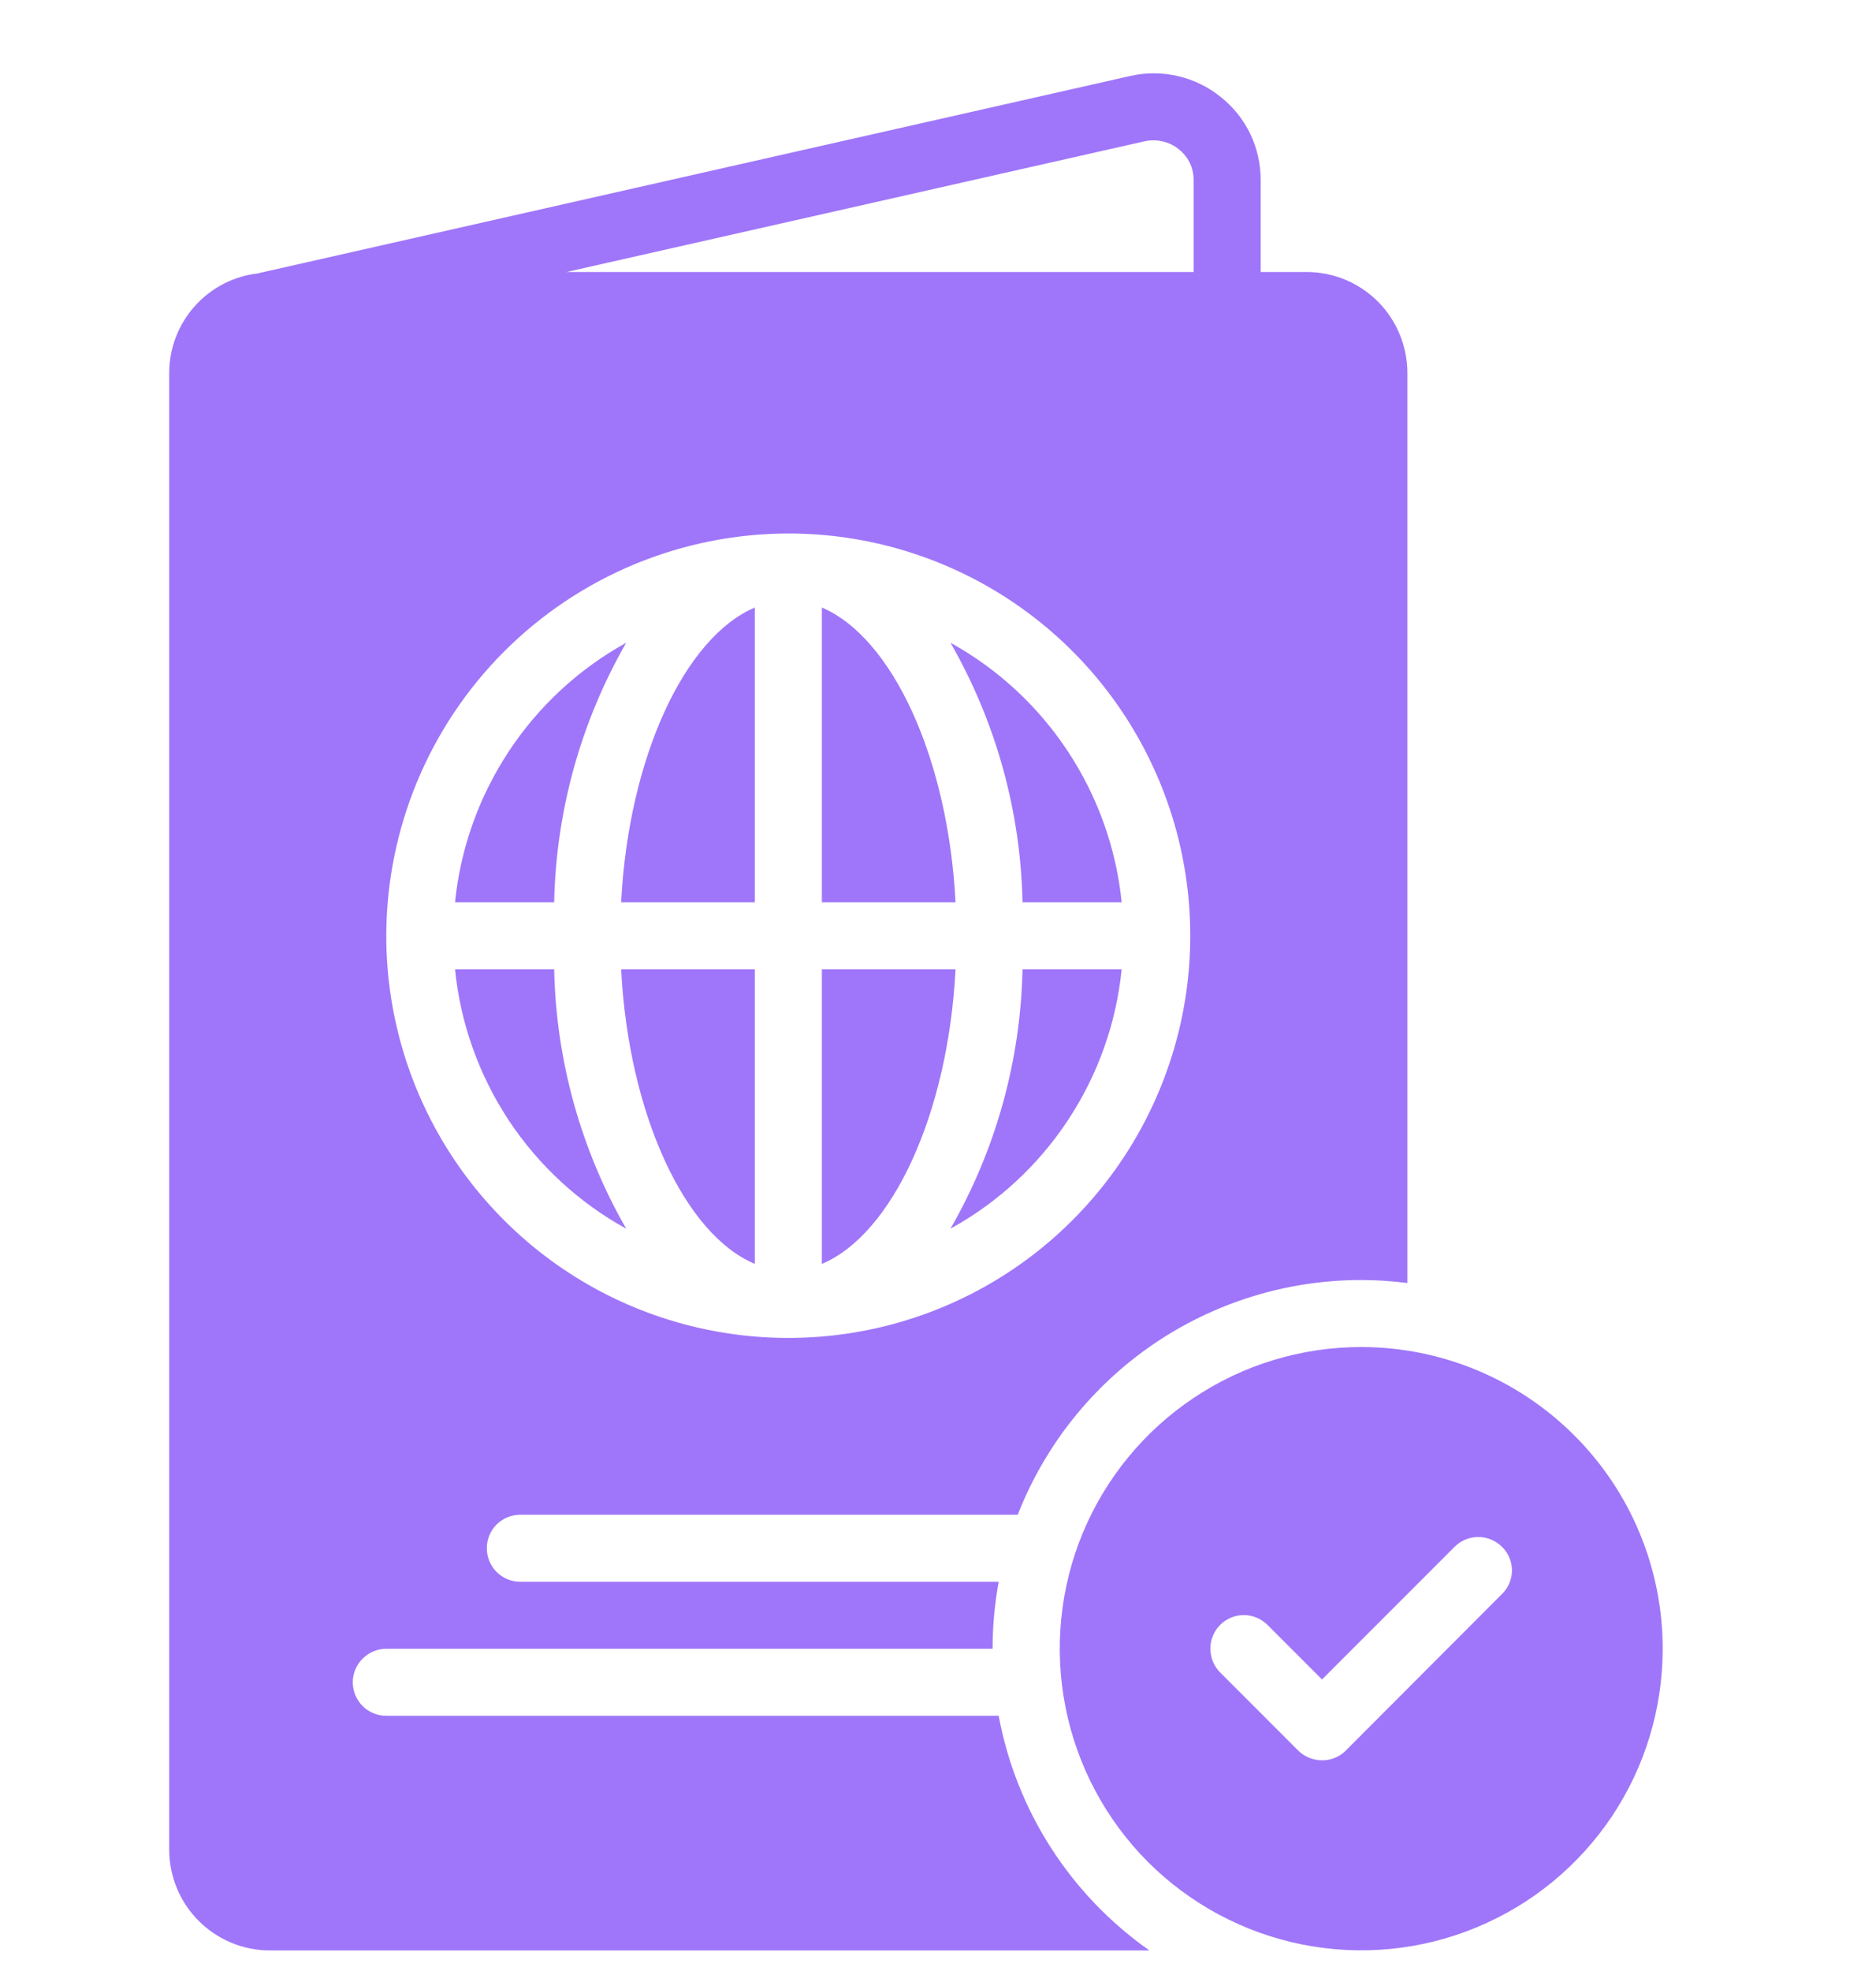 <svg width="20" height="21" viewBox="0 0 20 21" fill="none" xmlns="http://www.w3.org/2000/svg">
<path d="M14.511 14.352C13.876 14.352 13.254 14.54 12.726 14.894C12.197 15.247 11.786 15.749 11.542 16.336C11.299 16.924 11.236 17.57 11.36 18.193C11.484 18.817 11.79 19.389 12.239 19.839C12.689 20.288 13.262 20.594 13.885 20.718C14.509 20.842 15.155 20.779 15.742 20.535C16.33 20.292 16.831 19.88 17.185 19.352C17.538 18.823 17.726 18.201 17.726 17.566C17.726 16.713 17.387 15.896 16.784 15.294C16.181 14.691 15.364 14.352 14.511 14.352ZM16.012 16.984L14.348 18.651C14.314 18.685 14.275 18.711 14.231 18.729C14.188 18.747 14.141 18.756 14.094 18.755C13.999 18.755 13.908 18.718 13.84 18.651L13.008 17.819C12.941 17.752 12.904 17.661 12.904 17.566C12.904 17.471 12.941 17.38 13.008 17.312C13.041 17.279 13.081 17.253 13.124 17.235C13.167 17.217 13.213 17.208 13.26 17.208C13.307 17.208 13.353 17.217 13.396 17.235C13.44 17.253 13.479 17.279 13.512 17.312L14.094 17.894L15.508 16.48C15.541 16.447 15.58 16.421 15.624 16.403C15.667 16.385 15.713 16.376 15.76 16.376C15.807 16.376 15.853 16.385 15.896 16.403C15.939 16.421 15.979 16.447 16.012 16.48C16.046 16.513 16.073 16.552 16.091 16.595C16.109 16.638 16.119 16.685 16.119 16.732C16.119 16.779 16.109 16.825 16.091 16.869C16.073 16.912 16.046 16.951 16.012 16.984Z" fill="#9F76F9"/>
<path d="M10.647 18.281H4.118C4.024 18.281 3.933 18.244 3.866 18.177C3.799 18.11 3.761 18.019 3.761 17.924C3.761 17.829 3.799 17.739 3.866 17.672C3.933 17.605 4.024 17.567 4.118 17.567H10.582C10.582 17.328 10.604 17.088 10.647 16.853H5.547C5.452 16.853 5.361 16.815 5.294 16.748C5.227 16.681 5.19 16.59 5.19 16.496C5.19 16.401 5.227 16.31 5.294 16.243C5.361 16.176 5.452 16.139 5.547 16.139H10.85C11.138 15.402 11.642 14.769 12.294 14.323C12.948 13.877 13.72 13.638 14.511 13.638C14.676 13.638 14.841 13.649 15.004 13.67V3.97C15.003 3.686 14.89 3.414 14.69 3.213C14.489 3.012 14.217 2.899 13.933 2.898H13.44V1.916C13.44 1.747 13.402 1.579 13.329 1.426C13.255 1.273 13.148 1.139 13.015 1.034C12.882 0.926 12.726 0.85 12.559 0.811C12.392 0.772 12.218 0.771 12.051 0.809L2.764 2.909C2.761 2.909 2.757 2.909 2.757 2.912C2.496 2.94 2.254 3.064 2.079 3.259C1.903 3.454 1.805 3.707 1.804 3.969V19.71C1.805 19.994 1.918 20.266 2.118 20.466C2.319 20.667 2.591 20.78 2.875 20.781H12.254C11.412 20.19 10.835 19.293 10.647 18.281ZM12.204 1.505C12.267 1.491 12.333 1.492 12.396 1.507C12.459 1.521 12.518 1.55 12.568 1.591C12.617 1.63 12.657 1.679 12.684 1.735C12.711 1.792 12.725 1.853 12.725 1.916V2.898H6.04L12.204 1.505ZM8.404 5.684C9.252 5.684 10.08 5.935 10.785 6.406C11.49 6.877 12.039 7.547 12.363 8.33C12.688 9.113 12.772 9.975 12.607 10.806C12.441 11.637 12.033 12.401 11.434 13C10.835 13.6 10.071 14.008 9.24 14.173C8.408 14.338 7.547 14.253 6.763 13.929C5.98 13.605 5.311 13.055 4.84 12.351C4.369 11.646 4.118 10.817 4.118 9.97C4.12 8.833 4.572 7.744 5.375 6.941C6.178 6.138 7.267 5.686 8.404 5.684H8.404Z" fill="#9F76F9"/>
<path d="M6.676 13.091C6.192 12.249 5.928 11.298 5.908 10.327H4.851C4.908 10.901 5.105 11.452 5.422 11.934C5.74 12.415 6.17 12.813 6.676 13.091ZM6.676 6.848C6.171 7.127 5.741 7.525 5.424 8.006C5.106 8.488 4.909 9.039 4.851 9.613H5.908C5.928 8.641 6.192 7.691 6.676 6.848ZM8.047 13.466V10.327H6.622C6.701 11.866 7.297 13.152 8.047 13.466H8.047ZM8.047 9.613V6.473C7.297 6.791 6.701 8.076 6.622 9.613H8.047ZM10.187 10.327H8.762V13.466C9.512 13.152 10.108 11.867 10.187 10.327ZM8.762 6.473V9.613H10.187C10.108 8.077 9.512 6.791 8.762 6.473ZM10.133 13.091C10.638 12.813 11.068 12.416 11.386 11.934C11.704 11.453 11.901 10.901 11.958 10.327H10.901C10.881 11.298 10.617 12.249 10.133 13.091L10.133 13.091ZM11.958 9.613C11.9 9.039 11.703 8.488 11.385 8.006C11.068 7.525 10.638 7.127 10.133 6.848C10.617 7.691 10.881 8.641 10.901 9.613H11.958Z" fill="#9F76F9"/>
</svg>
